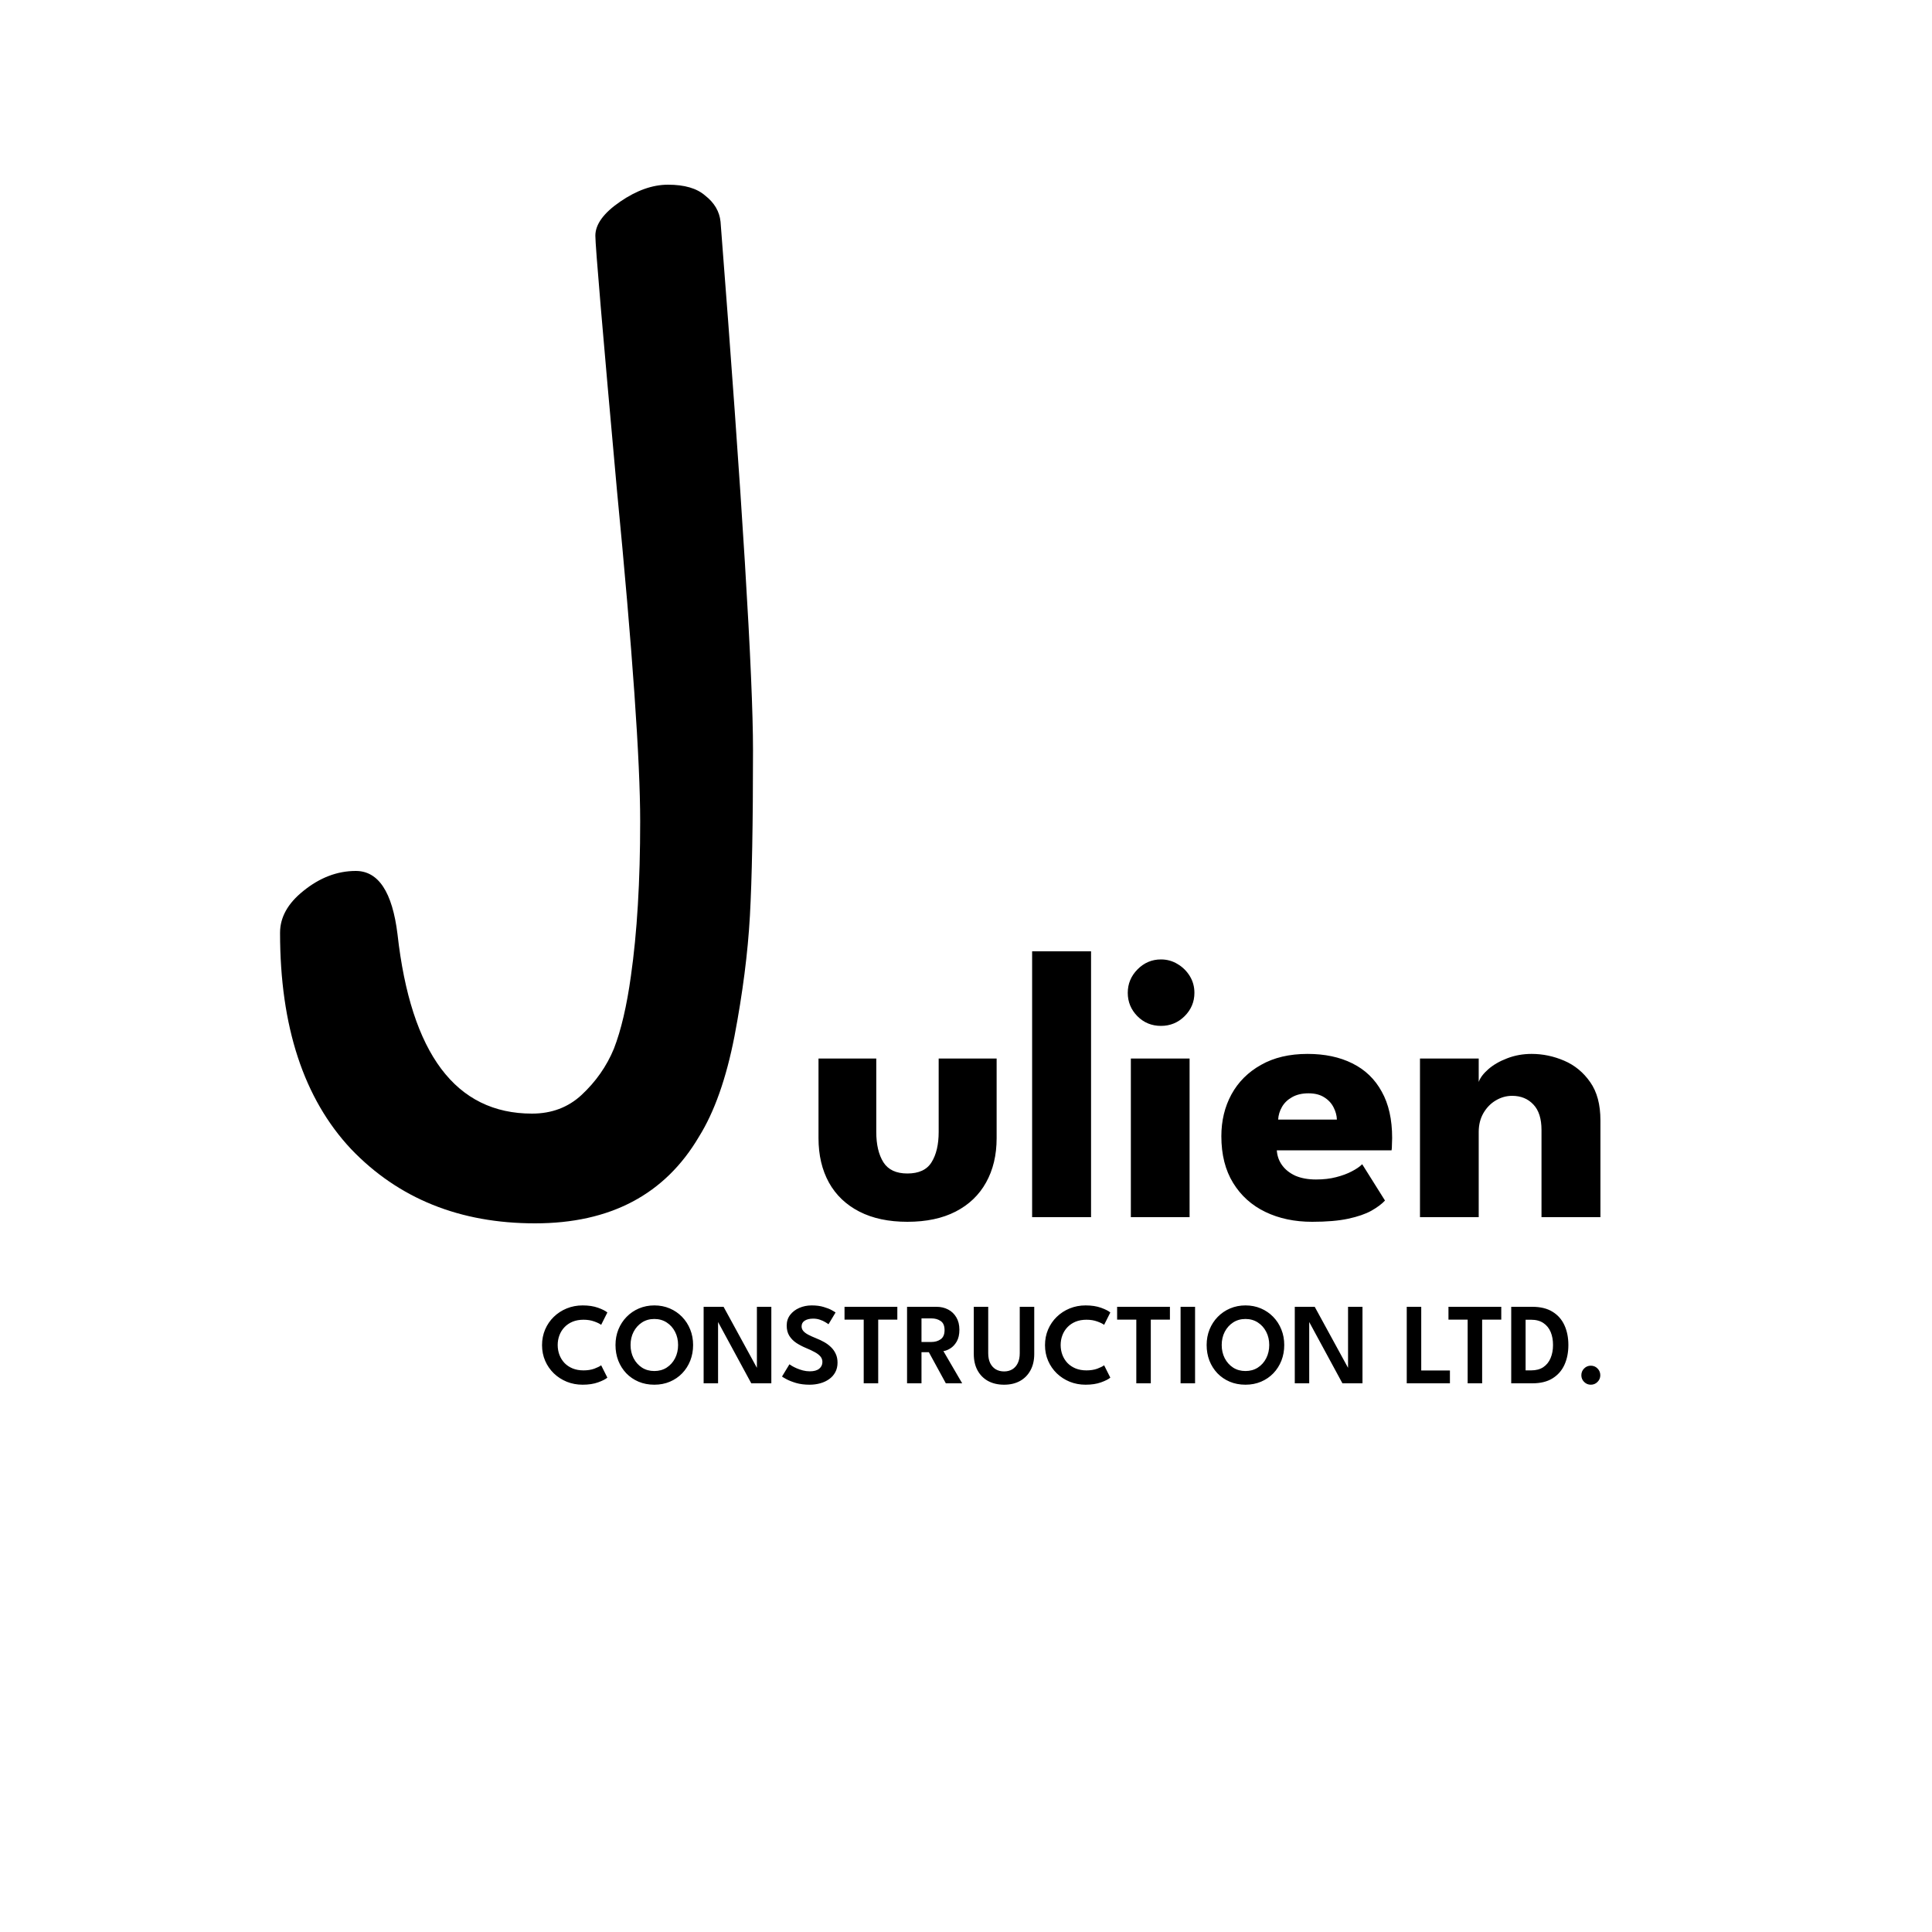 <svg width="500" height="500" viewBox="0 0 500 500" fill="none" xmlns="http://www.w3.org/2000/svg">
<rect width="500" height="500" fill="white"/>
<path d="M154.077 61C154.077 58.067 156.21 55.133 160.477 52.2C164.743 49.267 168.877 47.8 172.877 47.8C177.143 47.8 180.343 48.733 182.477 50.6C184.877 52.467 186.21 54.733 186.477 57.4C192.077 129.4 194.877 175 194.877 194.2C194.877 213.133 194.61 227.4 194.077 237C193.543 246.6 192.21 257 190.077 268.2C187.943 279.133 184.877 287.8 180.877 294.2C172.077 309.133 157.943 316.6 138.477 316.6C119.01 316.6 103.143 310.2 90.877 297.4C78.61 284.333 72.477 265.667 72.477 241.4C72.477 237.4 74.477 233.8 78.477 230.6C82.743 227.133 87.277 225.4 92.077 225.4C97.943 225.4 101.543 230.867 102.877 241.8C106.343 272.733 117.943 288.2 137.677 288.2C142.743 288.2 147.01 286.6 150.477 283.4C154.21 279.933 157.01 275.933 158.877 271.4C160.743 266.6 162.21 260.333 163.277 252.6C164.877 241.4 165.677 228.067 165.677 212.6C165.677 196.867 163.677 168.333 159.677 127C155.943 85.667 154.077 63.667 154.077 61Z" fill="black"/>
<path d="M226.778 292.95C226.778 296.217 227.394 298.833 228.628 300.8C229.861 302.733 231.928 303.7 234.828 303.7C237.794 303.7 239.878 302.733 241.078 300.8C242.311 298.833 242.928 296.217 242.928 292.95V273.95H257.928V294.55C257.928 298.95 257.011 302.783 255.178 306.05C253.378 309.283 250.761 311.783 247.328 313.55C243.894 315.317 239.728 316.2 234.828 316.2C229.961 316.2 225.811 315.317 222.378 313.55C218.944 311.783 216.328 309.283 214.528 306.05C212.728 302.783 211.828 298.95 211.828 294.55V273.95H226.778V292.95ZM282.363 315H267.113V246.2H282.363V315ZM292.663 315V273.95H307.863V315H292.663ZM300.463 265.5C298.063 265.5 296.03 264.667 294.363 263C292.696 261.3 291.863 259.283 291.863 256.95C291.863 254.617 292.696 252.6 294.363 250.9C296.063 249.167 298.096 248.3 300.463 248.3C302.03 248.3 303.463 248.7 304.763 249.5C306.063 250.267 307.113 251.3 307.913 252.6C308.713 253.9 309.113 255.35 309.113 256.95C309.113 259.283 308.263 261.3 306.563 263C304.863 264.667 302.83 265.5 300.463 265.5ZM330.435 297.7C330.535 299.167 331.001 300.467 331.835 301.6C332.668 302.733 333.818 303.633 335.285 304.3C336.785 304.933 338.551 305.25 340.585 305.25C342.518 305.25 344.251 305.05 345.785 304.65C347.351 304.25 348.701 303.75 349.835 303.15C351.001 302.55 351.901 301.933 352.535 301.3L358.435 310.7C357.601 311.6 356.418 312.483 354.885 313.35C353.385 314.183 351.401 314.867 348.935 315.4C346.468 315.933 343.351 316.2 339.585 316.2C335.051 316.2 331.018 315.35 327.485 313.65C323.951 311.95 321.168 309.45 319.135 306.15C317.101 302.85 316.085 298.817 316.085 294.05C316.085 290.05 316.951 286.45 318.685 283.25C320.451 280.017 323.001 277.467 326.335 275.6C329.668 273.7 333.685 272.75 338.385 272.75C342.851 272.75 346.718 273.567 349.985 275.2C353.285 276.833 355.818 279.267 357.585 282.5C359.385 285.7 360.285 289.7 360.285 294.5C360.285 294.767 360.268 295.3 360.235 296.1C360.235 296.9 360.201 297.433 360.135 297.7H330.435ZM345.985 289.75C345.951 288.683 345.668 287.633 345.135 286.6C344.601 285.533 343.801 284.667 342.735 284C341.668 283.3 340.301 282.95 338.635 282.95C336.968 282.95 335.551 283.283 334.385 283.95C333.251 284.583 332.385 285.417 331.785 286.45C331.185 287.483 330.851 288.583 330.785 289.75H345.985ZM396.389 272.75C399.256 272.75 402.056 273.333 404.789 274.5C407.523 275.667 409.773 277.517 411.539 280.05C413.306 282.55 414.189 285.85 414.189 289.95V315H398.939V292.45C398.939 289.517 398.239 287.317 396.839 285.85C395.439 284.35 393.606 283.6 391.339 283.6C389.839 283.6 388.423 284 387.089 284.8C385.789 285.567 384.723 286.667 383.889 288.1C383.089 289.5 382.689 291.117 382.689 292.95V315H367.489V273.95H382.689V280C383.089 278.9 383.923 277.8 385.189 276.7C386.489 275.567 388.106 274.633 390.039 273.9C392.006 273.133 394.123 272.75 396.389 272.75Z" fill="black"/>
<path d="M151.02 354.655C152.06 354.655 152.985 354.51 153.795 354.22C154.605 353.92 155.2 353.625 155.58 353.335L157.185 356.53C156.725 356.93 155.93 357.335 154.8 357.745C153.68 358.155 152.34 358.36 150.78 358.36C149.32 358.36 147.955 358.105 146.685 357.595C145.415 357.075 144.3 356.355 143.34 355.435C142.38 354.505 141.63 353.42 141.09 352.18C140.55 350.93 140.28 349.58 140.28 348.13C140.28 346.68 140.545 345.33 141.075 344.08C141.615 342.82 142.365 341.725 143.325 340.795C144.285 339.865 145.4 339.14 146.67 338.62C147.95 338.1 149.32 337.84 150.78 337.84C152.34 337.84 153.68 338.045 154.8 338.455C155.93 338.865 156.725 339.27 157.185 339.67L155.58 342.865C155.2 342.575 154.605 342.285 153.795 341.995C152.985 341.695 152.06 341.545 151.02 341.545C149.96 341.545 149.015 341.715 148.185 342.055C147.365 342.395 146.665 342.87 146.085 343.48C145.515 344.08 145.08 344.775 144.78 345.565C144.48 346.355 144.33 347.195 144.33 348.085C144.33 348.985 144.48 349.835 144.78 350.635C145.08 351.425 145.515 352.125 146.085 352.735C146.665 353.335 147.365 353.805 148.185 354.145C149.015 354.485 149.96 354.655 151.02 354.655ZM163.189 348.085C163.189 349.345 163.449 350.485 163.969 351.505C164.499 352.525 165.224 353.335 166.144 353.935C167.064 354.525 168.129 354.82 169.339 354.82C170.549 354.82 171.614 354.525 172.534 353.935C173.464 353.335 174.189 352.525 174.709 351.505C175.229 350.485 175.489 349.345 175.489 348.085C175.489 346.825 175.229 345.69 174.709 344.68C174.189 343.66 173.464 342.85 172.534 342.25C171.614 341.65 170.549 341.35 169.339 341.35C168.129 341.35 167.064 341.65 166.144 342.25C165.224 342.85 164.499 343.66 163.969 344.68C163.449 345.69 163.189 346.825 163.189 348.085ZM159.289 348.085C159.289 346.645 159.539 345.305 160.039 344.065C160.549 342.815 161.259 341.725 162.169 340.795C163.079 339.865 164.144 339.14 165.364 338.62C166.594 338.1 167.919 337.84 169.339 337.84C170.779 337.84 172.109 338.1 173.329 338.62C174.549 339.14 175.609 339.865 176.509 340.795C177.419 341.725 178.124 342.815 178.624 344.065C179.124 345.305 179.374 346.645 179.374 348.085C179.374 349.535 179.129 350.885 178.639 352.135C178.149 353.375 177.454 354.465 176.554 355.405C175.654 356.335 174.594 357.06 173.374 357.58C172.154 358.1 170.809 358.36 169.339 358.36C167.849 358.36 166.489 358.1 165.259 357.58C164.039 357.06 162.979 356.335 162.079 355.405C161.189 354.465 160.499 353.375 160.009 352.135C159.529 350.885 159.289 349.535 159.289 348.085ZM185.58 341.665L185.835 341.71V358H182.1V338.2H187.26L196.14 354.46L195.885 354.52V338.2H199.62V358H194.43L185.58 341.665ZM210.063 337.84C211.253 337.84 212.288 337.975 213.168 338.245C214.058 338.505 214.763 338.785 215.283 339.085C215.813 339.385 216.133 339.58 216.243 339.67L214.413 342.715C214.253 342.585 213.978 342.405 213.588 342.175C213.208 341.935 212.748 341.725 212.208 341.545C211.668 341.355 211.083 341.26 210.453 341.26C209.543 341.26 208.813 341.435 208.263 341.785C207.723 342.125 207.453 342.62 207.453 343.27C207.453 343.71 207.598 344.105 207.888 344.455C208.178 344.795 208.603 345.115 209.163 345.415C209.733 345.715 210.428 346.03 211.248 346.36C211.968 346.64 212.653 346.965 213.303 347.335C213.963 347.705 214.548 348.14 215.058 348.64C215.578 349.14 215.988 349.72 216.288 350.38C216.598 351.04 216.753 351.795 216.753 352.645C216.753 353.595 216.558 354.425 216.168 355.135C215.788 355.845 215.258 356.44 214.578 356.92C213.908 357.4 213.138 357.76 212.268 358C211.398 358.24 210.483 358.36 209.523 358.36C208.223 358.36 207.053 358.21 206.013 357.91C204.983 357.6 204.148 357.27 203.508 356.92C202.868 356.57 202.493 356.345 202.383 356.245L204.303 353.08C204.423 353.17 204.648 353.315 204.978 353.515C205.318 353.715 205.728 353.92 206.208 354.13C206.698 354.34 207.228 354.52 207.798 354.67C208.378 354.82 208.968 354.895 209.568 354.895C210.648 354.895 211.463 354.67 212.013 354.22C212.563 353.77 212.838 353.185 212.838 352.465C212.838 351.925 212.663 351.45 212.313 351.04C211.963 350.63 211.468 350.255 210.828 349.915C210.198 349.565 209.443 349.21 208.563 348.85C207.683 348.48 206.863 348.05 206.103 347.56C205.353 347.06 204.748 346.45 204.288 345.73C203.828 345 203.598 344.105 203.598 343.045C203.598 341.995 203.893 341.08 204.483 340.3C205.083 339.52 205.873 338.915 206.853 338.485C207.843 338.055 208.913 337.84 210.063 337.84ZM223.528 341.515H218.563V338.2H232.228V341.515H227.278V358H223.528V341.515ZM234.746 338.2H242.366C243.486 338.2 244.491 338.435 245.381 338.905C246.271 339.365 246.976 340.04 247.496 340.93C248.026 341.81 248.291 342.875 248.291 344.125C248.291 345.365 248.061 346.385 247.601 347.185C247.141 347.975 246.586 348.57 245.936 348.97C245.296 349.37 244.701 349.6 244.151 349.66L249.011 358H244.781L240.386 349.945H238.481V358H234.746V338.2ZM238.481 347.305H241.031C241.981 347.305 242.786 347.07 243.446 346.6C244.116 346.13 244.451 345.34 244.451 344.23C244.451 343.12 244.121 342.34 243.461 341.89C242.801 341.43 242.001 341.2 241.061 341.2H238.481V347.305ZM263.91 338.2H267.66V350.41C267.66 352.04 267.335 353.45 266.685 354.64C266.045 355.83 265.14 356.75 263.97 357.4C262.81 358.04 261.44 358.36 259.86 358.36C258.27 358.36 256.885 358.04 255.705 357.4C254.535 356.75 253.625 355.83 252.975 354.64C252.335 353.45 252.015 352.04 252.015 350.41V338.2H255.75V350.215C255.75 351.215 255.92 352.07 256.26 352.78C256.61 353.48 257.095 354.015 257.715 354.385C258.335 354.745 259.05 354.925 259.86 354.925C260.66 354.925 261.365 354.745 261.975 354.385C262.585 354.015 263.06 353.48 263.4 352.78C263.74 352.07 263.91 351.215 263.91 350.215V338.2ZM281.186 354.655C282.226 354.655 283.151 354.51 283.961 354.22C284.771 353.92 285.366 353.625 285.746 353.335L287.351 356.53C286.891 356.93 286.096 357.335 284.966 357.745C283.846 358.155 282.506 358.36 280.946 358.36C279.486 358.36 278.121 358.105 276.851 357.595C275.581 357.075 274.466 356.355 273.506 355.435C272.546 354.505 271.796 353.42 271.256 352.18C270.716 350.93 270.446 349.58 270.446 348.13C270.446 346.68 270.711 345.33 271.241 344.08C271.781 342.82 272.531 341.725 273.491 340.795C274.451 339.865 275.566 339.14 276.836 338.62C278.116 338.1 279.486 337.84 280.946 337.84C282.506 337.84 283.846 338.045 284.966 338.455C286.096 338.865 286.891 339.27 287.351 339.67L285.746 342.865C285.366 342.575 284.771 342.285 283.961 341.995C283.151 341.695 282.226 341.545 281.186 341.545C280.126 341.545 279.181 341.715 278.351 342.055C277.531 342.395 276.831 342.87 276.251 343.48C275.681 344.08 275.246 344.775 274.946 345.565C274.646 346.355 274.496 347.195 274.496 348.085C274.496 348.985 274.646 349.835 274.946 350.635C275.246 351.425 275.681 352.125 276.251 352.735C276.831 353.335 277.531 353.805 278.351 354.145C279.181 354.485 280.126 354.655 281.186 354.655ZM294.075 341.515H289.11V338.2H302.775V341.515H297.825V358H294.075V341.515ZM305.532 338.2H309.282V358H305.532V338.2ZM316.177 348.085C316.177 349.345 316.437 350.485 316.957 351.505C317.487 352.525 318.212 353.335 319.132 353.935C320.052 354.525 321.117 354.82 322.327 354.82C323.537 354.82 324.602 354.525 325.522 353.935C326.452 353.335 327.177 352.525 327.697 351.505C328.217 350.485 328.477 349.345 328.477 348.085C328.477 346.825 328.217 345.69 327.697 344.68C327.177 343.66 326.452 342.85 325.522 342.25C324.602 341.65 323.537 341.35 322.327 341.35C321.117 341.35 320.052 341.65 319.132 342.25C318.212 342.85 317.487 343.66 316.957 344.68C316.437 345.69 316.177 346.825 316.177 348.085ZM312.277 348.085C312.277 346.645 312.527 345.305 313.027 344.065C313.537 342.815 314.247 341.725 315.157 340.795C316.067 339.865 317.132 339.14 318.352 338.62C319.582 338.1 320.907 337.84 322.327 337.84C323.767 337.84 325.097 338.1 326.317 338.62C327.537 339.14 328.597 339.865 329.497 340.795C330.407 341.725 331.112 342.815 331.612 344.065C332.112 345.305 332.362 346.645 332.362 348.085C332.362 349.535 332.117 350.885 331.627 352.135C331.137 353.375 330.442 354.465 329.542 355.405C328.642 356.335 327.582 357.06 326.362 357.58C325.142 358.1 323.797 358.36 322.327 358.36C320.837 358.36 319.477 358.1 318.247 357.58C317.027 357.06 315.967 356.335 315.067 355.405C314.177 354.465 313.487 353.375 312.997 352.135C312.517 350.885 312.277 349.535 312.277 348.085ZM338.569 341.665L338.824 341.71V358H335.089V338.2H340.249L349.129 354.46L348.874 354.52V338.2H352.609V358H347.419L338.569 341.665ZM364.065 338.2H367.815V354.685H375.24V358H364.065V338.2ZM379.827 341.515H374.862V338.2H388.527V341.515H383.577V358H379.827V341.515ZM391.104 338.2H396.564C398.674 338.2 400.414 338.625 401.784 339.475C403.164 340.315 404.194 341.48 404.874 342.97C405.554 344.46 405.894 346.165 405.894 348.085C405.894 350.015 405.554 351.725 404.874 353.215C404.194 354.705 403.164 355.875 401.784 356.725C400.414 357.575 398.674 358 396.564 358H391.104V338.2ZM394.824 341.545V354.655H396.234C397.524 354.655 398.584 354.375 399.414 353.815C400.254 353.245 400.879 352.465 401.289 351.475C401.709 350.485 401.919 349.365 401.919 348.115C401.929 346.855 401.729 345.73 401.319 344.74C400.909 343.75 400.279 342.97 399.429 342.4C398.589 341.83 397.524 341.545 396.234 341.545H394.824ZM411.695 358.36C411.025 358.36 410.45 358.12 409.97 357.64C409.49 357.16 409.25 356.585 409.25 355.915C409.25 355.225 409.49 354.64 409.97 354.16C410.45 353.68 411.025 353.44 411.695 353.44C412.385 353.44 412.965 353.68 413.435 354.16C413.915 354.64 414.155 355.225 414.155 355.915C414.155 356.585 413.915 357.16 413.435 357.64C412.965 358.12 412.385 358.36 411.695 358.36Z" fill="black"/>
</svg>
